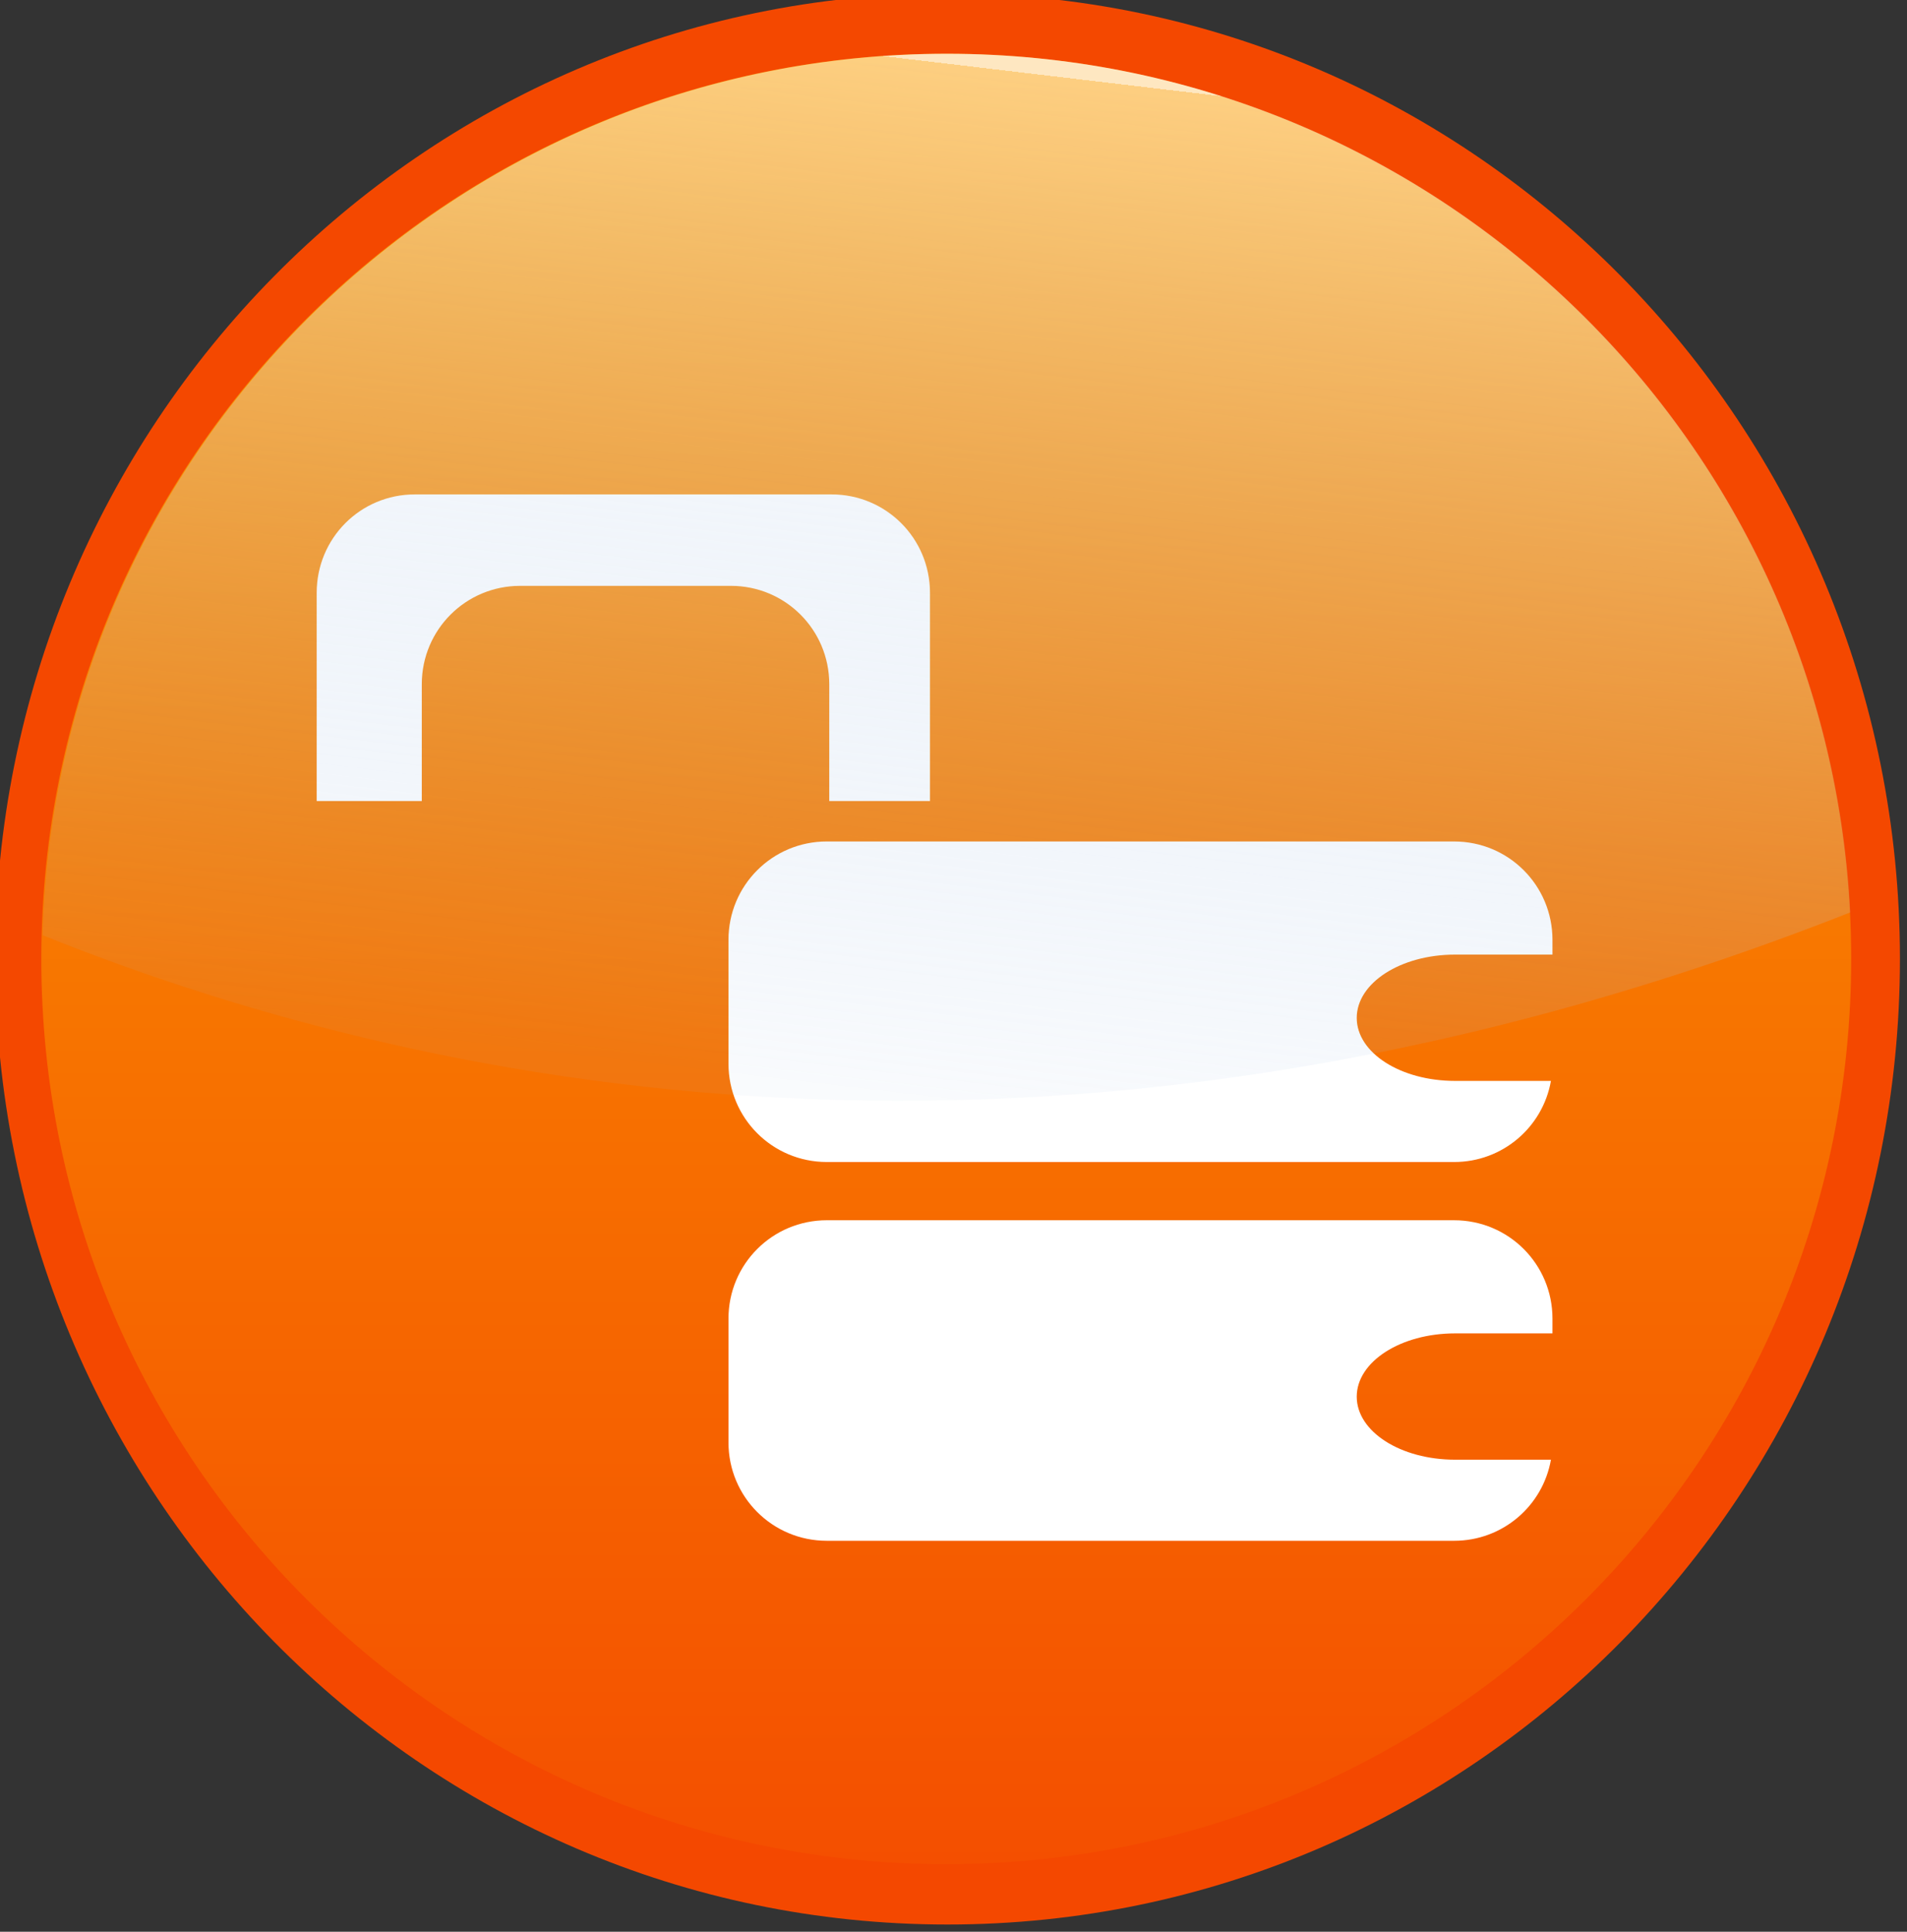 <?xml version="1.0" encoding="UTF-8" standalone="no"?>
<!-- Created with Inkscape (http://www.inkscape.org/) -->

<svg
   xmlns:dc="http://purl.org/dc/elements/1.1/"
   xmlns:cc="http://creativecommons.org/ns#"
   xmlns:rdf="http://www.w3.org/1999/02/22-rdf-syntax-ns#"
   xmlns:svg="http://www.w3.org/2000/svg"
   xmlns="http://www.w3.org/2000/svg"
   xmlns:xlink="http://www.w3.org/1999/xlink"
   xmlns:sodipodi="http://sodipodi.sourceforge.net/DTD/sodipodi-0.dtd"
   xmlns:inkscape="http://www.inkscape.org/namespaces/inkscape"
   width="45.717"
   height="46.296"
   id="svg2972"
   version="1.1"
   inkscape:version="0.47 r22583"
   sodipodi:docname="info.svg">
  <rect width="100%" height="100%" fill="#333333" stroke="none"/>
  <defs
     id="defs2974">
    <inkscape:perspective
       sodipodi:type="inkscape:persp3d"
       inkscape:vp_x="0 : 526.18109 : 1"
       inkscape:vp_y="0 : 1000 : 0"
       inkscape:vp_z="744.09448 : 526.18109 : 1"
       inkscape:persp3d-origin="372.04724 : 350.78739 : 1"
       id="perspective2980" />
    <inkscape:perspective
       id="perspective2990"
       inkscape:persp3d-origin="0.5 : 0.33333333 : 1"
       inkscape:vp_z="1 : 0.5 : 1"
       inkscape:vp_y="0 : 1000 : 0"
       inkscape:vp_x="0 : 0.5 : 1"
       sodipodi:type="inkscape:persp3d" />
    <linearGradient
       id="linearGradient5488">
      <stop
         style="stop-color:#fb9e00;stop-opacity:1;"
         offset="0"
         id="stop5490" />
      <stop
         style="stop-color:#f44f00;stop-opacity:1;"
         offset="1"
         id="stop5492" />
    </linearGradient>
    <linearGradient
       inkscape:collect="always"
       xlink:href="#linearGradient5507"
       id="linearGradient5846"
       gradientUnits="userSpaceOnUse"
       gradientTransform="matrix(0.915,0,0,0.915,296.028,402.172)"
       x1="-138.551"
       y1="-33.352"
       x2="-150.707"
       y2="69.331" />
    <linearGradient
       id="linearGradient5507">
      <stop
         style="stop-color:#ffffff;stop-opacity:1;"
         offset="0"
         id="stop5509" />
      <stop
         id="stop5511"
         offset="0"
         style="stop-color:#ffffff;stop-opacity:0.667;" />
      <stop
         style="stop-color:#9dbbe1;stop-opacity:0.089;"
         offset="1"
         id="stop5513" />
    </linearGradient>
    <inkscape:perspective
       id="perspective3115"
       inkscape:persp3d-origin="0.5 : 0.33333333 : 1"
       inkscape:vp_z="1 : 0.5 : 1"
       inkscape:vp_y="0 : 1000 : 0"
       inkscape:vp_x="0 : 0.5 : 1"
       sodipodi:type="inkscape:persp3d" />
    <linearGradient
       id="linearGradient5488-0">
      <stop
         style="stop-color:#fb9e00;stop-opacity:1;"
         offset="0"
         id="stop5490-3" />
      <stop
         style="stop-color:#f44f00;stop-opacity:1;"
         offset="1"
         id="stop5492-7" />
    </linearGradient>
    <linearGradient
       inkscape:collect="always"
       xlink:href="#linearGradient5507-8"
       id="linearGradient5870"
       gradientUnits="userSpaceOnUse"
       gradientTransform="matrix(0.915,0,0,0.915,524.591,397.667)"
       x1="-138.551"
       y1="-33.352"
       x2="-150.707"
       y2="69.331" />
    <linearGradient
       id="linearGradient5507-8">
      <stop
         style="stop-color:#ffffff;stop-opacity:1;"
         offset="0"
         id="stop5509-8" />
      <stop
         id="stop5511-6"
         offset="0"
         style="stop-color:#ffffff;stop-opacity:0.667;" />
      <stop
         style="stop-color:#9dbbe1;stop-opacity:0.089;"
         offset="1"
         id="stop5513-0" />
    </linearGradient>
    <inkscape:perspective
       id="perspective3204"
       inkscape:persp3d-origin="0.5 : 0.33333333 : 1"
       inkscape:vp_z="1 : 0.5 : 1"
       inkscape:vp_y="0 : 1000 : 0"
       inkscape:vp_x="0 : 0.5 : 1"
       sodipodi:type="inkscape:persp3d" />
    <linearGradient
       id="linearGradient5488-7">
      <stop
         style="stop-color:#fb9e00;stop-opacity:1;"
         offset="0"
         id="stop5490-2" />
      <stop
         style="stop-color:#f44f00;stop-opacity:1;"
         offset="1"
         id="stop5492-5" />
    </linearGradient>
    <linearGradient
       inkscape:collect="always"
       xlink:href="#linearGradient5507-89"
       id="linearGradient5707"
       gradientUnits="userSpaceOnUse"
       gradientTransform="matrix(0.915,0,0,0.915,56.091,367.151)"
       x1="-138.551"
       y1="-33.352"
       x2="-150.707"
       y2="69.331" />
    <linearGradient
       id="linearGradient5507-89">
      <stop
         style="stop-color:#ffffff;stop-opacity:1;"
         offset="0"
         id="stop5509-0" />
      <stop
         id="stop5511-2"
         offset="0"
         style="stop-color:#ffffff;stop-opacity:0.667;" />
      <stop
         style="stop-color:#9dbbe1;stop-opacity:0.089;"
         offset="1"
         id="stop5513-4" />
    </linearGradient>
    <inkscape:perspective
       id="perspective3299"
       inkscape:persp3d-origin="0.5 : 0.33333333 : 1"
       inkscape:vp_z="1 : 0.5 : 1"
       inkscape:vp_y="0 : 1000 : 0"
       inkscape:vp_x="0 : 0.5 : 1"
       sodipodi:type="inkscape:persp3d" />
    <linearGradient
       id="linearGradient5488-3">
      <stop
         style="stop-color:#fb9e00;stop-opacity:1;"
         offset="0"
         id="stop5490-37" />
      <stop
         style="stop-color:#f44f00;stop-opacity:1;"
         offset="1"
         id="stop5492-9" />
    </linearGradient>
    <linearGradient
       inkscape:collect="always"
       xlink:href="#linearGradient5507-86"
       id="linearGradient6080"
       gradientUnits="userSpaceOnUse"
       gradientTransform="matrix(0.915,0,0,0.915,1044.262,480.148)"
       x1="-138.551"
       y1="-33.352"
       x2="-150.707"
       y2="69.331" />
    <linearGradient
       id="linearGradient5507-86">
      <stop
         style="stop-color:#ffffff;stop-opacity:1;"
         offset="0"
         id="stop5509-7" />
      <stop
         id="stop5511-0"
         offset="0"
         style="stop-color:#ffffff;stop-opacity:0.667;" />
      <stop
         style="stop-color:#9dbbe1;stop-opacity:0.089;"
         offset="1"
         id="stop5513-48" />
    </linearGradient>
    <inkscape:perspective
       id="perspective3427"
       inkscape:persp3d-origin="0.5 : 0.33333333 : 1"
       inkscape:vp_z="1 : 0.5 : 1"
       inkscape:vp_y="0 : 1000 : 0"
       inkscape:vp_x="0 : 0.5 : 1"
       sodipodi:type="inkscape:persp3d" />
    <linearGradient
       id="linearGradient5488-8">
      <stop
         style="stop-color:#fb9e00;stop-opacity:1;"
         offset="0"
         id="stop5490-5" />
      <stop
         style="stop-color:#f44f00;stop-opacity:1;"
         offset="1"
         id="stop5492-50" />
    </linearGradient>
    <linearGradient
       inkscape:collect="always"
       xlink:href="#linearGradient5507-7"
       id="linearGradient5902"
       gradientUnits="userSpaceOnUse"
       gradientTransform="matrix(0.915,0,0,0.915,291.597,619.303)"
       x1="-138.551"
       y1="-33.352"
       x2="-150.707"
       y2="69.331" />
    <linearGradient
       id="linearGradient5507-7">
      <stop
         style="stop-color:#ffffff;stop-opacity:1;"
         offset="0"
         id="stop5509-3" />
      <stop
         id="stop5511-8"
         offset="0"
         style="stop-color:#ffffff;stop-opacity:0.667;" />
      <stop
         style="stop-color:#9dbbe1;stop-opacity:0.089;"
         offset="1"
         id="stop5513-2" />
    </linearGradient>
    <inkscape:perspective
       id="perspective3540"
       inkscape:persp3d-origin="0.5 : 0.33333333 : 1"
       inkscape:vp_z="1 : 0.5 : 1"
       inkscape:vp_y="0 : 1000 : 0"
       inkscape:vp_x="0 : 0.5 : 1"
       sodipodi:type="inkscape:persp3d" />
    <linearGradient
       id="linearGradient5488-72">
      <stop
         style="stop-color:#fb9e00;stop-opacity:1;"
         offset="0"
         id="stop5490-29" />
      <stop
         style="stop-color:#f44f00;stop-opacity:1;"
         offset="1"
         id="stop5492-2" />
    </linearGradient>
    <linearGradient
       inkscape:collect="always"
       xlink:href="#linearGradient5507-81"
       id="linearGradient5937"
       gradientUnits="userSpaceOnUse"
       gradientTransform="matrix(0.915,0,0,0.915,506.513,601.578)"
       x1="-138.551"
       y1="-33.352"
       x2="-150.707"
       y2="69.331" />
    <linearGradient
       id="linearGradient5507-81">
      <stop
         style="stop-color:#ffffff;stop-opacity:1;"
         offset="0"
         id="stop5509-2" />
      <stop
         id="stop5511-4"
         offset="0"
         style="stop-color:#ffffff;stop-opacity:0.667;" />
      <stop
         style="stop-color:#9dbbe1;stop-opacity:0.089;"
         offset="1"
         id="stop5513-7" />
    </linearGradient>
    <inkscape:perspective
       id="perspective3632"
       inkscape:persp3d-origin="0.5 : 0.33333333 : 1"
       inkscape:vp_z="1 : 0.5 : 1"
       inkscape:vp_y="0 : 1000 : 0"
       inkscape:vp_x="0 : 0.5 : 1"
       sodipodi:type="inkscape:persp3d" />
    <linearGradient
       id="linearGradient5488-1">
      <stop
         style="stop-color:#fb9e00;stop-opacity:1;"
         offset="0"
         id="stop5490-8" />
      <stop
         style="stop-color:#f44f00;stop-opacity:1;"
         offset="1"
         id="stop5492-8" />
    </linearGradient>
    <linearGradient
       inkscape:collect="always"
       xlink:href="#linearGradient5507-0"
       id="linearGradient5902-7"
       gradientUnits="userSpaceOnUse"
       gradientTransform="matrix(0.915,0,0,0.915,291.597,619.303)"
       x1="-138.551"
       y1="-33.352"
       x2="-150.707"
       y2="69.331" />
    <linearGradient
       id="linearGradient5507-0">
      <stop
         style="stop-color:#ffffff;stop-opacity:1;"
         offset="0"
         id="stop5509-5" />
      <stop
         id="stop5511-27"
         offset="0"
         style="stop-color:#ffffff;stop-opacity:0.667;" />
      <stop
         style="stop-color:#9dbbe1;stop-opacity:0.089;"
         offset="1"
         id="stop5513-9" />
    </linearGradient>
    <inkscape:perspective
       id="perspective3724"
       inkscape:persp3d-origin="0.5 : 0.33333333 : 1"
       inkscape:vp_z="1 : 0.5 : 1"
       inkscape:vp_y="0 : 1000 : 0"
       inkscape:vp_x="0 : 0.5 : 1"
       sodipodi:type="inkscape:persp3d" />
    <linearGradient
       id="linearGradient5488-5">
      <stop
         style="stop-color:#fb9e00;stop-opacity:1;"
         offset="0"
         id="stop5490-26" />
      <stop
         style="stop-color:#f44f00;stop-opacity:1;"
         offset="1"
         id="stop5492-94" />
    </linearGradient>
    <linearGradient
       inkscape:collect="always"
       xlink:href="#linearGradient5507-4"
       id="linearGradient6094"
       gradientUnits="userSpaceOnUse"
       gradientTransform="matrix(0.915,0,0,0.915,739.154,579.422)"
       x1="-138.551"
       y1="-33.352"
       x2="-150.707"
       y2="69.331" />
    <linearGradient
       id="linearGradient5507-4">
      <stop
         style="stop-color:#ffffff;stop-opacity:1;"
         offset="0"
         id="stop5509-6" />
      <stop
         id="stop5511-07"
         offset="0"
         style="stop-color:#ffffff;stop-opacity:0.667;" />
      <stop
         style="stop-color:#9dbbe1;stop-opacity:0.089;"
         offset="1"
         id="stop5513-43" />
    </linearGradient>
    <inkscape:perspective
       id="perspective3810"
       inkscape:persp3d-origin="0.5 : 0.33333333 : 1"
       inkscape:vp_z="1 : 0.5 : 1"
       inkscape:vp_y="0 : 1000 : 0"
       inkscape:vp_x="0 : 0.5 : 1"
       sodipodi:type="inkscape:persp3d" />
    <linearGradient
       id="linearGradient5488-85">
      <stop
         style="stop-color:#fb9e00;stop-opacity:1;"
         offset="0"
         id="stop5490-0" />
      <stop
         style="stop-color:#f44f00;stop-opacity:1;"
         offset="1"
         id="stop5492-59" />
    </linearGradient>
    <linearGradient
       inkscape:collect="always"
       xlink:href="#linearGradient5507-2"
       id="linearGradient5952"
       gradientUnits="userSpaceOnUse"
       gradientTransform="matrix(0.915,0,0,0.915,951.854,612.657)"
       x1="-138.551"
       y1="-33.352"
       x2="-150.707"
       y2="69.331" />
    <linearGradient
       id="linearGradient5507-2">
      <stop
         style="stop-color:#ffffff;stop-opacity:1;"
         offset="0"
         id="stop5509-68" />
      <stop
         id="stop5511-5"
         offset="0"
         style="stop-color:#ffffff;stop-opacity:0.667;" />
      <stop
         style="stop-color:#9dbbe1;stop-opacity:0.089;"
         offset="1"
         id="stop5513-28" />
    </linearGradient>
    <inkscape:perspective
       id="perspective3896"
       inkscape:persp3d-origin="0.5 : 0.33333333 : 1"
       inkscape:vp_z="1 : 0.5 : 1"
       inkscape:vp_y="0 : 1000 : 0"
       inkscape:vp_x="0 : 0.5 : 1"
       sodipodi:type="inkscape:persp3d" />
    <linearGradient
       id="linearGradient5488-6">
      <stop
         style="stop-color:#fb9e00;stop-opacity:1;"
         offset="0"
         id="stop5490-4" />
      <stop
         style="stop-color:#f44f00;stop-opacity:1;"
         offset="1"
         id="stop5492-25" />
    </linearGradient>
    <linearGradient
       inkscape:collect="always"
       xlink:href="#linearGradient5507-1"
       id="linearGradient5960"
       gradientUnits="userSpaceOnUse"
       gradientTransform="matrix(0.915,0,0,0.915,298.244,858.591)"
       x1="-138.551"
       y1="-33.352"
       x2="-150.707"
       y2="69.331" />
    <linearGradient
       id="linearGradient5507-1">
      <stop
         style="stop-color:#ffffff;stop-opacity:1;"
         offset="0"
         id="stop5509-61" />
      <stop
         id="stop5511-3"
         offset="0"
         style="stop-color:#ffffff;stop-opacity:0.667;" />
      <stop
         style="stop-color:#9dbbe1;stop-opacity:0.089;"
         offset="1"
         id="stop5513-77" />
    </linearGradient>
    <inkscape:perspective
       id="perspective3988"
       inkscape:persp3d-origin="0.5 : 0.33333333 : 1"
       inkscape:vp_z="1 : 0.5 : 1"
       inkscape:vp_y="0 : 1000 : 0"
       inkscape:vp_x="0 : 0.5 : 1"
       sodipodi:type="inkscape:persp3d" />
    <linearGradient
       id="linearGradient5488-729">
      <stop
         style="stop-color:#fb9e00;stop-opacity:1;"
         offset="0"
         id="stop5490-9" />
      <stop
         style="stop-color:#f44f00;stop-opacity:1;"
         offset="1"
         id="stop5492-3" />
    </linearGradient>
    <linearGradient
       inkscape:collect="always"
       xlink:href="#linearGradient5507-02"
       id="linearGradient5973"
       gradientUnits="userSpaceOnUse"
       gradientTransform="matrix(0.915,0,0,0.915,535.316,843.082)"
       x1="-138.551"
       y1="-33.352"
       x2="-150.707"
       y2="69.331" />
    <linearGradient
       id="linearGradient5507-02">
      <stop
         style="stop-color:#ffffff;stop-opacity:1;"
         offset="0"
         id="stop5509-79" />
      <stop
         id="stop5511-9"
         offset="0"
         style="stop-color:#ffffff;stop-opacity:0.667;" />
      <stop
         style="stop-color:#9dbbe1;stop-opacity:0.089;"
         offset="1"
         id="stop5513-5" />
    </linearGradient>
    <inkscape:perspective
       id="perspective4083"
       inkscape:persp3d-origin="0.5 : 0.33333333 : 1"
       inkscape:vp_z="1 : 0.5 : 1"
       inkscape:vp_y="0 : 1000 : 0"
       inkscape:vp_x="0 : 0.5 : 1"
       sodipodi:type="inkscape:persp3d" />
    <linearGradient
       inkscape:collect="always"
       xlink:href="#linearGradient5488-64"
       id="linearGradient5998"
       gradientUnits="userSpaceOnUse"
       x1="-150.663"
       y1="-35.774"
       x2="-150.663"
       y2="145.907" />
    <linearGradient
       id="linearGradient5488-64">
      <stop
         style="stop-color:#fb9e00;stop-opacity:1;"
         offset="0"
         id="stop5490-375" />
      <stop
         style="stop-color:#f44f00;stop-opacity:1;"
         offset="1"
         id="stop5492-81" />
    </linearGradient>
    <linearGradient
       inkscape:collect="always"
       xlink:href="#linearGradient5507-09"
       id="linearGradient6000"
       gradientUnits="userSpaceOnUse"
       gradientTransform="matrix(0.915,0,0,0.915,752.448,845.298)"
       x1="-138.551"
       y1="-33.352"
       x2="-150.707"
       y2="69.331" />
    <linearGradient
       id="linearGradient5507-09">
      <stop
         style="stop-color:#ffffff;stop-opacity:1;"
         offset="0"
         id="stop5509-30" />
      <stop
         id="stop5511-26"
         offset="0"
         style="stop-color:#ffffff;stop-opacity:0.667;" />
      <stop
         style="stop-color:#9dbbe1;stop-opacity:0.089;"
         offset="1"
         id="stop5513-438" />
    </linearGradient>
    <linearGradient
       y2="69.331"
       x2="-150.707"
       y1="-33.352"
       x1="-138.551"
       gradientTransform="matrix(0.915,0,0,0.915,752.448,845.298)"
       gradientUnits="userSpaceOnUse"
       id="linearGradient4102"
       xlink:href="#linearGradient5507-09"
       inkscape:collect="always" />
    <inkscape:perspective
       id="perspective4172"
       inkscape:persp3d-origin="0.5 : 0.33333333 : 1"
       inkscape:vp_z="1 : 0.5 : 1"
       inkscape:vp_y="0 : 1000 : 0"
       inkscape:vp_x="0 : 0.5 : 1"
       sodipodi:type="inkscape:persp3d" />
    <linearGradient
       inkscape:collect="always"
       xlink:href="#linearGradient5488-67"
       id="linearGradient6034"
       gradientUnits="userSpaceOnUse"
       x1="-150.663"
       y1="-35.774"
       x2="-150.663"
       y2="145.907" />
    <linearGradient
       id="linearGradient5488-67">
      <stop
         style="stop-color:#fb9e00;stop-opacity:1;"
         offset="0"
         id="stop5490-7" />
      <stop
         style="stop-color:#f44f00;stop-opacity:1;"
         offset="1"
         id="stop5492-0" />
    </linearGradient>
    <linearGradient
       inkscape:collect="always"
       xlink:href="#linearGradient5507-9"
       id="linearGradient6036"
       gradientUnits="userSpaceOnUse"
       gradientTransform="matrix(0.915,0,0,0.915,978.442,851.945)"
       x1="-138.551"
       y1="-33.352"
       x2="-150.707"
       y2="69.331" />
    <linearGradient
       id="linearGradient5507-9">
      <stop
         style="stop-color:#ffffff;stop-opacity:1;"
         offset="0"
         id="stop5509-4" />
      <stop
         id="stop5511-54"
         offset="0"
         style="stop-color:#ffffff;stop-opacity:0.667;" />
      <stop
         style="stop-color:#9dbbe1;stop-opacity:0.089;"
         offset="1"
         id="stop5513-22" />
    </linearGradient>
    <linearGradient
       y2="69.331"
       x2="-150.707"
       y1="-33.352"
       x1="-138.551"
       gradientTransform="matrix(0.915,0,0,0.915,978.442,851.945)"
       gradientUnits="userSpaceOnUse"
       id="linearGradient4193"
       xlink:href="#linearGradient5507-9"
       inkscape:collect="always" />
  </defs>
  <sodipodi:namedview
     id="base"
     pagecolor="#ffffff"
     bordercolor="#666666"
     borderopacity="1.0"
     inkscape:pageopacity="0.0"
     inkscape:pageshadow="2"
     inkscape:zoom="5.6"
     inkscape:cx="22.858589"
     inkscape:cy="23.147938"
     inkscape:document-units="px"
     inkscape:current-layer="layer1"
     showgrid="false"
     inkscape:window-width="618"
     inkscape:window-height="791"
     inkscape:window-x="426"
     inkscape:window-y="333"
     inkscape:window-maximized="0" />
  <g
     inkscape:label="Layer 1"
     inkscape:groupmode="layer"
     id="layer1"
     transform="translate(-125.619,-203.182)">
    <g
       id="g6025"
       transform="matrix(0.261,0,0,0.261,-71.089,-9.344)">
      <path
         transform="matrix(0.963,0,0,0.976,985.791,848.587)"
         d="m -59.822,55.066 c 0,50.17 -40.671,90.841 -90.841,90.841 -50.17,0 -90.841,-40.671 -90.841,-90.841 0,-50.17 40.671,-90.841 90.841,-90.841 50.17,0 90.841,40.671 90.841,90.841 z"
         sodipodi:ry="90.84079"
         sodipodi:rx="90.84079"
         sodipodi:cy="55.066422"
         sodipodi:cx="-150.66277"
         id="path5798"
         style="fill:#f44800;fill-opacity:1;stroke:none"
         sodipodi:type="arc" />
      <path
         sodipodi:type="arc"
         style="fill:url(#linearGradient6034);fill-opacity:1;stroke:none"
         id="path5800"
         sodipodi:cx="-150.66277"
         sodipodi:cy="55.066422"
         sodipodi:rx="90.84079"
         sodipodi:ry="90.84079"
         d="m -59.822,55.066 c 0,50.17 -40.671,90.841 -90.841,90.841 -50.17,0 -90.841,-40.671 -90.841,-90.841 0,-50.17 40.671,-90.841 90.841,-90.841 50.17,0 90.841,40.671 90.841,90.841 z"
         transform="matrix(0.915,0,0,0.915,978.442,851.945)" />
      <g
         style="fill:#ffffff;fill-opacity:1"
         transform="matrix(0.759,0,0,0.759,229.501,115.609)"
         id="g5406">
        <path
           id="path4263"
           d="m 740.805,980.323 c -6.592,0 -11.875,5.309 -11.875,11.906 l 0,25.188 12.719,0 0,-14.125 c 0,-6.598 5.314,-11.906 11.906,-11.906 l 25.5,0 c 6.592,0 11.906,5.309 11.906,11.906 l 0,14.125 12.188,0 0,-25.188 c 0,-6.598 -5.314,-11.906 -11.906,-11.906 l -50.438,0 z"
           style="fill:#ffffff;fill-opacity:1;stroke-width:1.9;stroke-miterlimit:4;stroke-dasharray:none" />
        <path
           id="path4265"
           d="m 790.669,1022.309 c -6.592,0 -11.906,5.309 -11.906,11.906 l 0,14.969 c 0,6.598 5.314,11.906 11.906,11.906 l 75.906,0 c 5.877,0 10.735,-4.221 11.719,-9.812 l -11.594,0 c -6.592,0 -11.906,-3.394 -11.906,-7.625 0,-4.231 5.314,-7.656 11.906,-7.656 l 11.781,0 0,-1.781 c 0,-6.598 -5.314,-11.906 -11.906,-11.906 l -75.906,0 z"
           style="fill:#ffffff;fill-opacity:1;stroke-width:1.9;stroke-miterlimit:4;stroke-dasharray:none" />
        <path
           style="fill:#ffffff;fill-opacity:1;stroke-width:1.9;stroke-miterlimit:4;stroke-dasharray:none"
           d="m 790.669,1068.134 c -6.592,0 -11.906,5.309 -11.906,11.906 l 0,14.969 c 0,6.598 5.314,11.906 11.906,11.906 l 75.906,0 c 5.877,0 10.735,-4.221 11.719,-9.812 l -11.594,0 c -6.592,0 -11.906,-3.394 -11.906,-7.625 0,-4.231 5.314,-7.656 11.906,-7.656 l 11.781,0 0,-1.781 c 0,-6.598 -5.314,-11.906 -11.906,-11.906 l -75.906,0 z"
           id="path4267" />
      </g>
      <path
         id="path5802"
         d="m 840.647,819.212 c -45.16,0 -81.909,36.056 -83.062,80.938 37.387,15.04 95.243,25.784 166.031,-2.094 -2.21,-43.915 -38.505,-78.844 -82.969,-78.844 z"
         style="opacity:0.757;fill:url(#linearGradient4193);fill-opacity:1;stroke:none" />
    </g>
  </g>
</svg>
